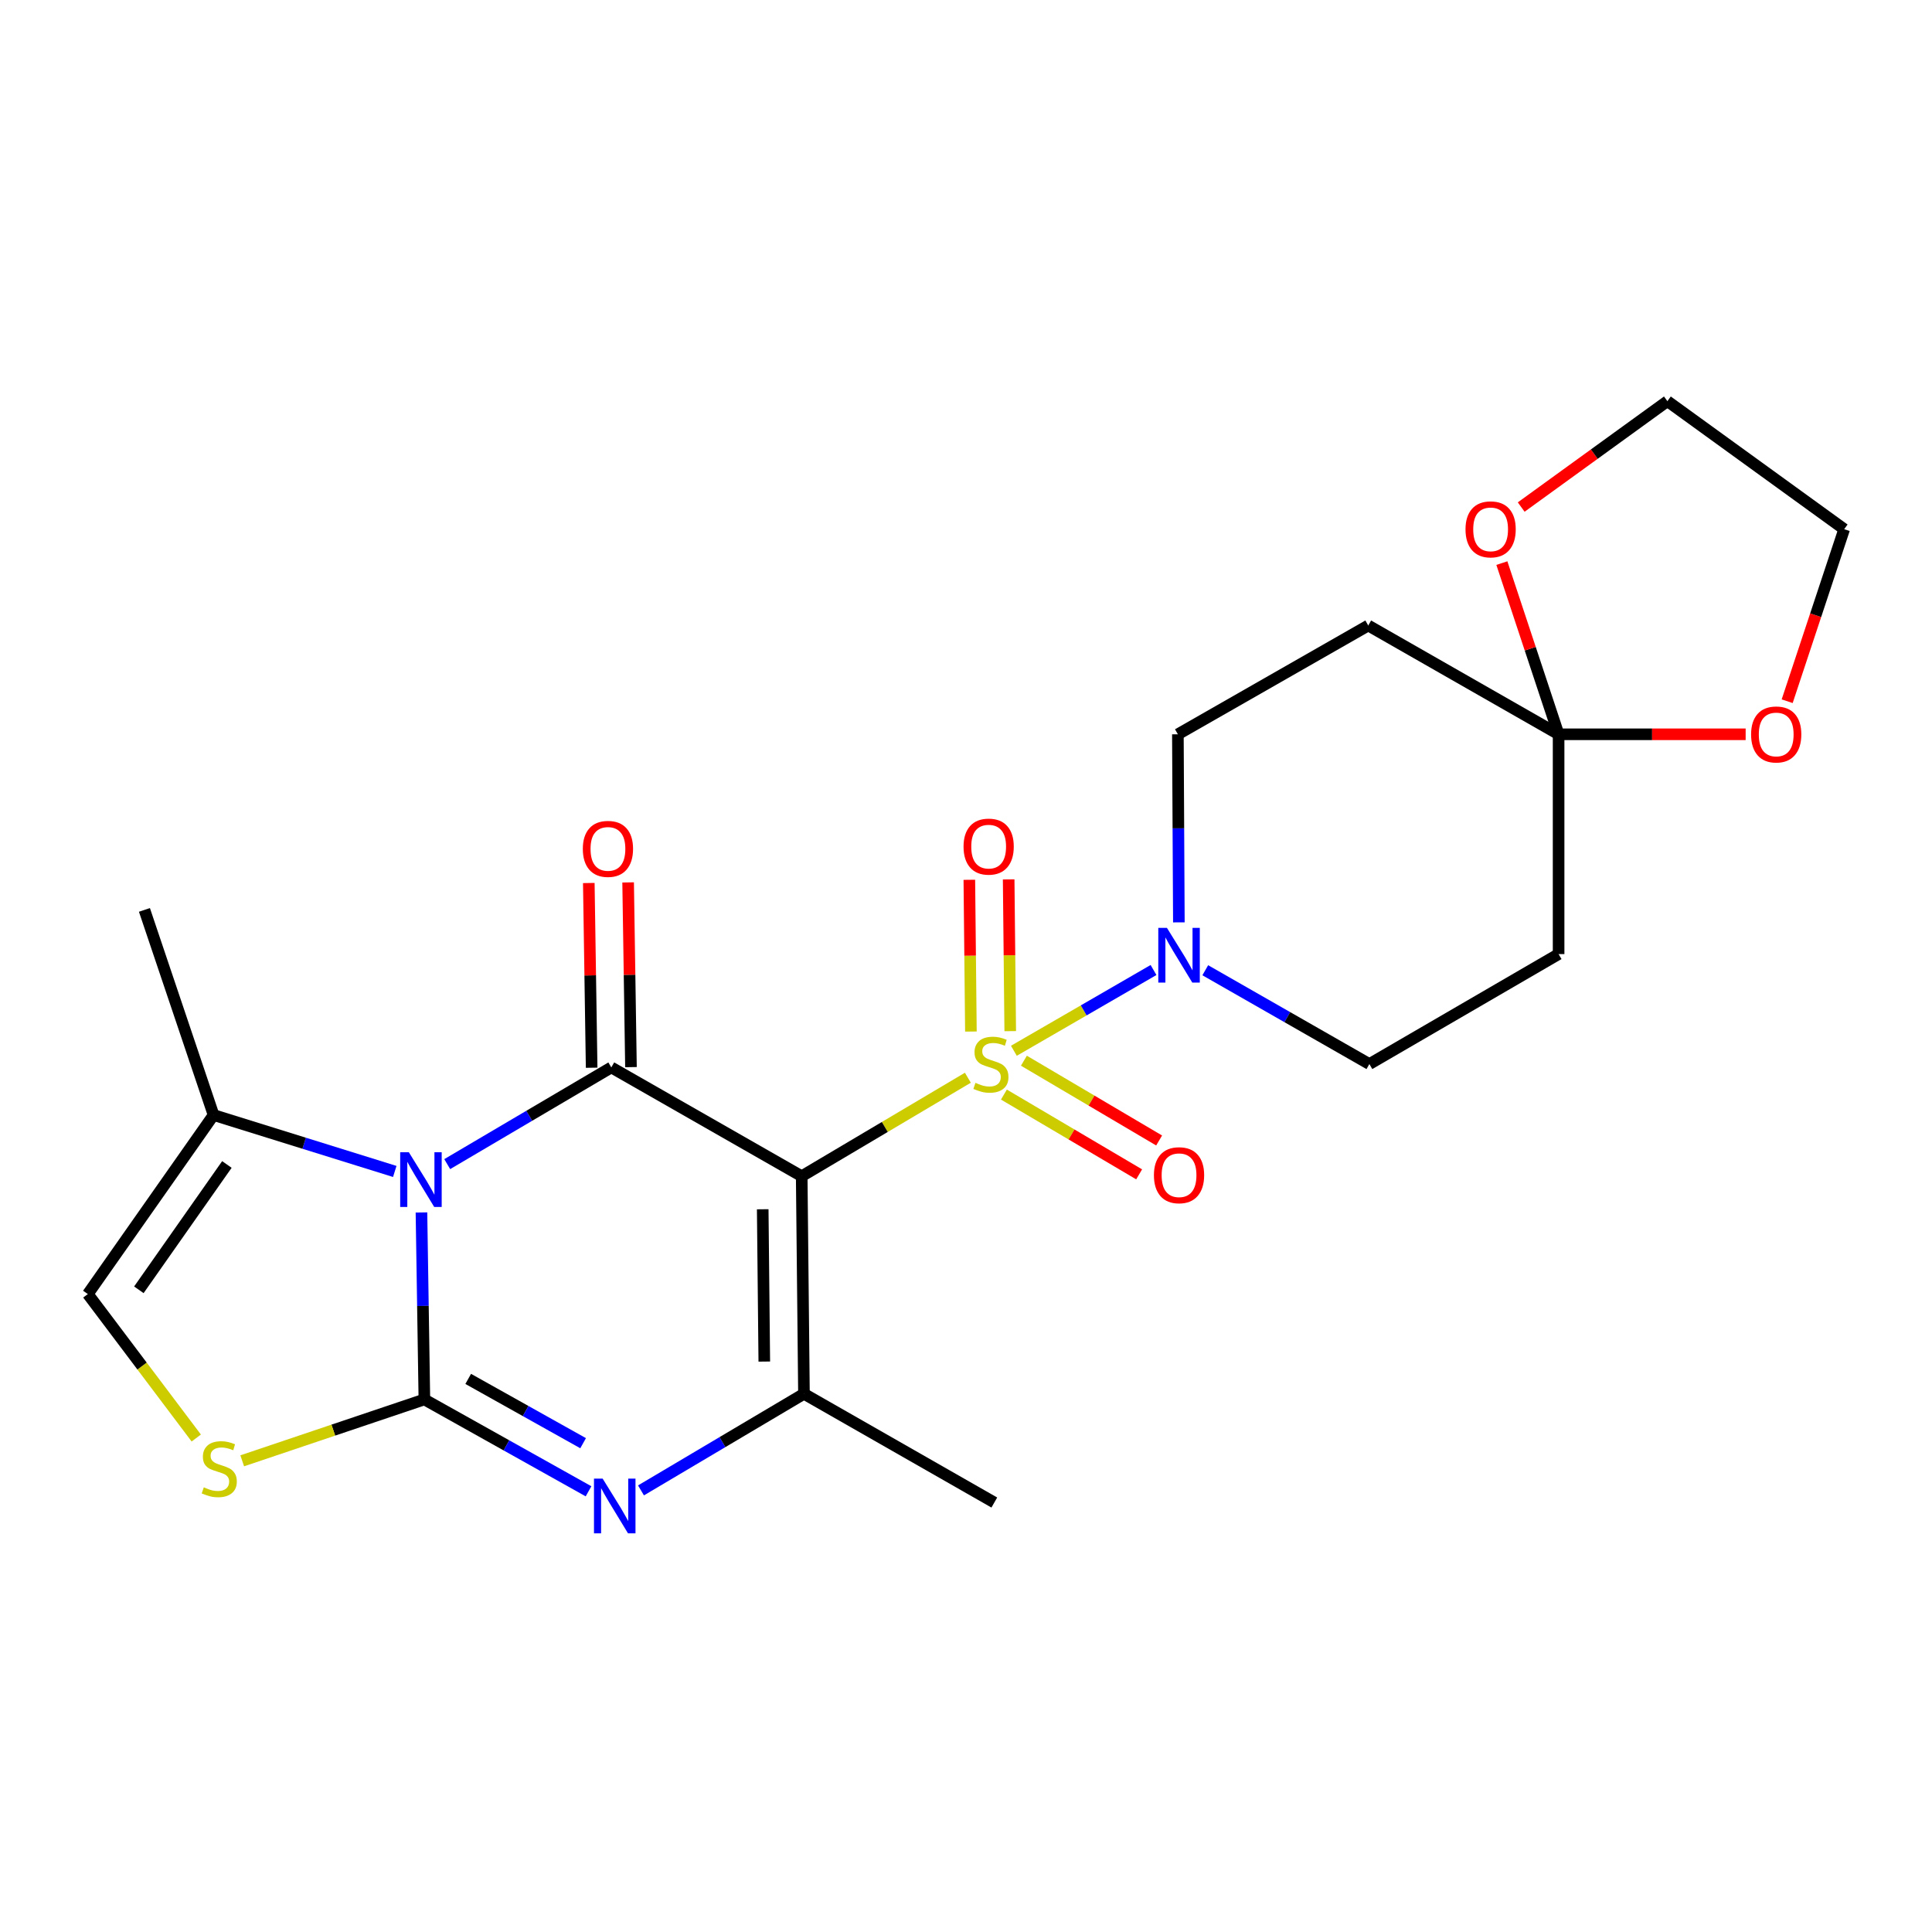 <?xml version='1.0' encoding='iso-8859-1'?>
<svg version='1.1' baseProfile='full'
              xmlns='http://www.w3.org/2000/svg'
                      xmlns:rdkit='http://www.rdkit.org/xml'
                      xmlns:xlink='http://www.w3.org/1999/xlink'
                  xml:space='preserve'
width='1000px' height='1000px' viewBox='0 0 1000 1000'>
<!-- END OF HEADER -->
<rect style='opacity:1.0;fill:#FFFFFF;stroke:none' width='1000' height='1000' x='0' y='0'> </rect>
<path class='bond-0' d='M 500.967,557.826 L 457.965,583.317' style='fill:none;fill-rule:evenodd;stroke:#CCCC00;stroke-width:6px;stroke-linecap:butt;stroke-linejoin:miter;stroke-opacity:1' />
<path class='bond-0' d='M 457.965,583.317 L 414.963,608.809' style='fill:none;fill-rule:evenodd;stroke:#000000;stroke-width:6px;stroke-linecap:butt;stroke-linejoin:miter;stroke-opacity:1' />
<path class='bond-6' d='M 524.785,543.878 L 560.923,522.976' style='fill:none;fill-rule:evenodd;stroke:#CCCC00;stroke-width:6px;stroke-linecap:butt;stroke-linejoin:miter;stroke-opacity:1' />
<path class='bond-6' d='M 560.923,522.976 L 597.06,502.074' style='fill:none;fill-rule:evenodd;stroke:#0000FF;stroke-width:6px;stroke-linecap:butt;stroke-linejoin:miter;stroke-opacity:1' />
<path class='bond-11' d='M 522.896,533.715 L 522.49,494.443' style='fill:none;fill-rule:evenodd;stroke:#CCCC00;stroke-width:6px;stroke-linecap:butt;stroke-linejoin:miter;stroke-opacity:1' />
<path class='bond-11' d='M 522.49,494.443 L 522.084,455.171' style='fill:none;fill-rule:evenodd;stroke:#FF0000;stroke-width:6px;stroke-linecap:butt;stroke-linejoin:miter;stroke-opacity:1' />
<path class='bond-11' d='M 502.54,533.926 L 502.134,494.654' style='fill:none;fill-rule:evenodd;stroke:#CCCC00;stroke-width:6px;stroke-linecap:butt;stroke-linejoin:miter;stroke-opacity:1' />
<path class='bond-11' d='M 502.134,494.654 L 501.727,455.382' style='fill:none;fill-rule:evenodd;stroke:#FF0000;stroke-width:6px;stroke-linecap:butt;stroke-linejoin:miter;stroke-opacity:1' />
<path class='bond-12' d='M 519.627,566.548 L 554.621,587.195' style='fill:none;fill-rule:evenodd;stroke:#CCCC00;stroke-width:6px;stroke-linecap:butt;stroke-linejoin:miter;stroke-opacity:1' />
<path class='bond-12' d='M 554.621,587.195 L 589.616,607.842' style='fill:none;fill-rule:evenodd;stroke:#FF0000;stroke-width:6px;stroke-linecap:butt;stroke-linejoin:miter;stroke-opacity:1' />
<path class='bond-12' d='M 529.972,549.015 L 564.966,569.662' style='fill:none;fill-rule:evenodd;stroke:#CCCC00;stroke-width:6px;stroke-linecap:butt;stroke-linejoin:miter;stroke-opacity:1' />
<path class='bond-12' d='M 564.966,569.662 L 599.96,590.309' style='fill:none;fill-rule:evenodd;stroke:#FF0000;stroke-width:6px;stroke-linecap:butt;stroke-linejoin:miter;stroke-opacity:1' />
<path class='bond-3' d='M 414.963,608.809 L 316.411,552.498' style='fill:none;fill-rule:evenodd;stroke:#000000;stroke-width:6px;stroke-linecap:butt;stroke-linejoin:miter;stroke-opacity:1' />
<path class='bond-5' d='M 414.963,608.809 L 416.128,721.43' style='fill:none;fill-rule:evenodd;stroke:#000000;stroke-width:6px;stroke-linecap:butt;stroke-linejoin:miter;stroke-opacity:1' />
<path class='bond-5' d='M 394.781,625.913 L 395.597,704.747' style='fill:none;fill-rule:evenodd;stroke:#000000;stroke-width:6px;stroke-linecap:butt;stroke-linejoin:miter;stroke-opacity:1' />
<path class='bond-1' d='M 231.48,602.548 L 273.946,577.523' style='fill:none;fill-rule:evenodd;stroke:#0000FF;stroke-width:6px;stroke-linecap:butt;stroke-linejoin:miter;stroke-opacity:1' />
<path class='bond-1' d='M 273.946,577.523 L 316.411,552.498' style='fill:none;fill-rule:evenodd;stroke:#000000;stroke-width:6px;stroke-linecap:butt;stroke-linejoin:miter;stroke-opacity:1' />
<path class='bond-8' d='M 204.331,606.341 L 157.436,591.736' style='fill:none;fill-rule:evenodd;stroke:#0000FF;stroke-width:6px;stroke-linecap:butt;stroke-linejoin:miter;stroke-opacity:1' />
<path class='bond-8' d='M 157.436,591.736 L 110.541,577.131' style='fill:none;fill-rule:evenodd;stroke:#000000;stroke-width:6px;stroke-linecap:butt;stroke-linejoin:miter;stroke-opacity:1' />
<path class='bond-25' d='M 218.147,627.567 L 218.902,675.957' style='fill:none;fill-rule:evenodd;stroke:#0000FF;stroke-width:6px;stroke-linecap:butt;stroke-linejoin:miter;stroke-opacity:1' />
<path class='bond-25' d='M 218.902,675.957 L 219.657,724.348' style='fill:none;fill-rule:evenodd;stroke:#000000;stroke-width:6px;stroke-linecap:butt;stroke-linejoin:miter;stroke-opacity:1' />
<path class='bond-2' d='M 219.657,724.348 L 262.14,748.121' style='fill:none;fill-rule:evenodd;stroke:#000000;stroke-width:6px;stroke-linecap:butt;stroke-linejoin:miter;stroke-opacity:1' />
<path class='bond-2' d='M 262.14,748.121 L 304.624,771.893' style='fill:none;fill-rule:evenodd;stroke:#0000FF;stroke-width:6px;stroke-linecap:butt;stroke-linejoin:miter;stroke-opacity:1' />
<path class='bond-2' d='M 242.343,713.715 L 272.081,730.355' style='fill:none;fill-rule:evenodd;stroke:#000000;stroke-width:6px;stroke-linecap:butt;stroke-linejoin:miter;stroke-opacity:1' />
<path class='bond-2' d='M 272.081,730.355 L 301.82,746.996' style='fill:none;fill-rule:evenodd;stroke:#0000FF;stroke-width:6px;stroke-linecap:butt;stroke-linejoin:miter;stroke-opacity:1' />
<path class='bond-7' d='M 219.657,724.348 L 172.515,740.233' style='fill:none;fill-rule:evenodd;stroke:#000000;stroke-width:6px;stroke-linecap:butt;stroke-linejoin:miter;stroke-opacity:1' />
<path class='bond-7' d='M 172.515,740.233 L 125.374,756.117' style='fill:none;fill-rule:evenodd;stroke:#CCCC00;stroke-width:6px;stroke-linecap:butt;stroke-linejoin:miter;stroke-opacity:1' />
<path class='bond-15' d='M 326.588,552.342 L 325.853,504.538' style='fill:none;fill-rule:evenodd;stroke:#000000;stroke-width:6px;stroke-linecap:butt;stroke-linejoin:miter;stroke-opacity:1' />
<path class='bond-15' d='M 325.853,504.538 L 325.117,456.734' style='fill:none;fill-rule:evenodd;stroke:#FF0000;stroke-width:6px;stroke-linecap:butt;stroke-linejoin:miter;stroke-opacity:1' />
<path class='bond-15' d='M 306.233,552.655 L 305.498,504.851' style='fill:none;fill-rule:evenodd;stroke:#000000;stroke-width:6px;stroke-linecap:butt;stroke-linejoin:miter;stroke-opacity:1' />
<path class='bond-15' d='M 305.498,504.851 L 304.762,457.047' style='fill:none;fill-rule:evenodd;stroke:#FF0000;stroke-width:6px;stroke-linecap:butt;stroke-linejoin:miter;stroke-opacity:1' />
<path class='bond-4' d='M 331.773,771.43 L 373.95,746.43' style='fill:none;fill-rule:evenodd;stroke:#0000FF;stroke-width:6px;stroke-linecap:butt;stroke-linejoin:miter;stroke-opacity:1' />
<path class='bond-4' d='M 373.95,746.43 L 416.128,721.43' style='fill:none;fill-rule:evenodd;stroke:#000000;stroke-width:6px;stroke-linecap:butt;stroke-linejoin:miter;stroke-opacity:1' />
<path class='bond-20' d='M 416.128,721.43 L 514.657,777.707' style='fill:none;fill-rule:evenodd;stroke:#000000;stroke-width:6px;stroke-linecap:butt;stroke-linejoin:miter;stroke-opacity:1' />
<path class='bond-16' d='M 623.846,502.196 L 666.317,526.476' style='fill:none;fill-rule:evenodd;stroke:#0000FF;stroke-width:6px;stroke-linecap:butt;stroke-linejoin:miter;stroke-opacity:1' />
<path class='bond-16' d='M 666.317,526.476 L 708.787,550.756' style='fill:none;fill-rule:evenodd;stroke:#000000;stroke-width:6px;stroke-linecap:butt;stroke-linejoin:miter;stroke-opacity:1' />
<path class='bond-17' d='M 610.18,477.415 L 609.925,428.743' style='fill:none;fill-rule:evenodd;stroke:#0000FF;stroke-width:6px;stroke-linecap:butt;stroke-linejoin:miter;stroke-opacity:1' />
<path class='bond-17' d='M 609.925,428.743 L 609.67,380.071' style='fill:none;fill-rule:evenodd;stroke:#000000;stroke-width:6px;stroke-linecap:butt;stroke-linejoin:miter;stroke-opacity:1' />
<path class='bond-26' d='M 101.586,744.314 L 73.52,707.058' style='fill:none;fill-rule:evenodd;stroke:#CCCC00;stroke-width:6px;stroke-linecap:butt;stroke-linejoin:miter;stroke-opacity:1' />
<path class='bond-26' d='M 73.52,707.058 L 45.455,669.802' style='fill:none;fill-rule:evenodd;stroke:#000000;stroke-width:6px;stroke-linecap:butt;stroke-linejoin:miter;stroke-opacity:1' />
<path class='bond-10' d='M 110.541,577.131 L 45.455,669.802' style='fill:none;fill-rule:evenodd;stroke:#000000;stroke-width:6px;stroke-linecap:butt;stroke-linejoin:miter;stroke-opacity:1' />
<path class='bond-10' d='M 117.437,602.732 L 71.877,667.601' style='fill:none;fill-rule:evenodd;stroke:#000000;stroke-width:6px;stroke-linecap:butt;stroke-linejoin:miter;stroke-opacity:1' />
<path class='bond-21' d='M 110.541,577.131 L 74.758,470.967' style='fill:none;fill-rule:evenodd;stroke:#000000;stroke-width:6px;stroke-linecap:butt;stroke-linejoin:miter;stroke-opacity:1' />
<path class='bond-9' d='M 806.729,380.071 L 708.199,323.761' style='fill:none;fill-rule:evenodd;stroke:#000000;stroke-width:6px;stroke-linecap:butt;stroke-linejoin:miter;stroke-opacity:1' />
<path class='bond-18' d='M 806.729,380.071 L 855.137,380.071' style='fill:none;fill-rule:evenodd;stroke:#000000;stroke-width:6px;stroke-linecap:butt;stroke-linejoin:miter;stroke-opacity:1' />
<path class='bond-18' d='M 855.137,380.071 L 903.545,380.071' style='fill:none;fill-rule:evenodd;stroke:#FF0000;stroke-width:6px;stroke-linecap:butt;stroke-linejoin:miter;stroke-opacity:1' />
<path class='bond-19' d='M 806.729,380.071 L 792.046,335.768' style='fill:none;fill-rule:evenodd;stroke:#000000;stroke-width:6px;stroke-linecap:butt;stroke-linejoin:miter;stroke-opacity:1' />
<path class='bond-19' d='M 792.046,335.768 L 777.363,291.464' style='fill:none;fill-rule:evenodd;stroke:#FF0000;stroke-width:6px;stroke-linecap:butt;stroke-linejoin:miter;stroke-opacity:1' />
<path class='bond-24' d='M 806.729,380.071 L 806.729,493.835' style='fill:none;fill-rule:evenodd;stroke:#000000;stroke-width:6px;stroke-linecap:butt;stroke-linejoin:miter;stroke-opacity:1' />
<path class='bond-13' d='M 806.729,493.835 L 708.787,550.756' style='fill:none;fill-rule:evenodd;stroke:#000000;stroke-width:6px;stroke-linecap:butt;stroke-linejoin:miter;stroke-opacity:1' />
<path class='bond-14' d='M 708.199,323.761 L 609.67,380.071' style='fill:none;fill-rule:evenodd;stroke:#000000;stroke-width:6px;stroke-linecap:butt;stroke-linejoin:miter;stroke-opacity:1' />
<path class='bond-23' d='M 925.034,362.955 L 939.79,318.432' style='fill:none;fill-rule:evenodd;stroke:#FF0000;stroke-width:6px;stroke-linecap:butt;stroke-linejoin:miter;stroke-opacity:1' />
<path class='bond-23' d='M 939.79,318.432 L 954.545,273.908' style='fill:none;fill-rule:evenodd;stroke:#000000;stroke-width:6px;stroke-linecap:butt;stroke-linejoin:miter;stroke-opacity:1' />
<path class='bond-22' d='M 787.369,262.448 L 825.204,235.046' style='fill:none;fill-rule:evenodd;stroke:#FF0000;stroke-width:6px;stroke-linecap:butt;stroke-linejoin:miter;stroke-opacity:1' />
<path class='bond-22' d='M 825.204,235.046 L 863.039,207.645' style='fill:none;fill-rule:evenodd;stroke:#000000;stroke-width:6px;stroke-linecap:butt;stroke-linejoin:miter;stroke-opacity:1' />
<path class='bond-27' d='M 863.039,207.645 L 954.545,273.908' style='fill:none;fill-rule:evenodd;stroke:#000000;stroke-width:6px;stroke-linecap:butt;stroke-linejoin:miter;stroke-opacity:1' />
<path  class='atom-0' d='M 504.893 560.476
Q 505.213 560.596, 506.533 561.156
Q 507.853 561.716, 509.293 562.076
Q 510.773 562.396, 512.213 562.396
Q 514.893 562.396, 516.453 561.116
Q 518.013 559.796, 518.013 557.516
Q 518.013 555.956, 517.213 554.996
Q 516.453 554.036, 515.253 553.516
Q 514.053 552.996, 512.053 552.396
Q 509.533 551.636, 508.013 550.916
Q 506.533 550.196, 505.453 548.676
Q 504.413 547.156, 504.413 544.596
Q 504.413 541.036, 506.813 538.836
Q 509.253 536.636, 514.053 536.636
Q 517.333 536.636, 521.053 538.196
L 520.133 541.276
Q 516.733 539.876, 514.173 539.876
Q 511.413 539.876, 509.893 541.036
Q 508.373 542.156, 508.413 544.116
Q 508.413 545.636, 509.173 546.556
Q 509.973 547.476, 511.093 547.996
Q 512.253 548.516, 514.173 549.116
Q 516.733 549.916, 518.253 550.716
Q 519.773 551.516, 520.853 553.156
Q 521.973 554.756, 521.973 557.516
Q 521.973 561.436, 519.333 563.556
Q 516.733 565.636, 512.373 565.636
Q 509.853 565.636, 507.933 565.076
Q 506.053 564.556, 503.813 563.636
L 504.893 560.476
' fill='#CCCC00'/>
<path  class='atom-2' d='M 211.621 596.402
L 220.901 611.402
Q 221.821 612.882, 223.301 615.562
Q 224.781 618.242, 224.861 618.402
L 224.861 596.402
L 228.621 596.402
L 228.621 624.722
L 224.741 624.722
L 214.781 608.322
Q 213.621 606.402, 212.381 604.202
Q 211.181 602.002, 210.821 601.322
L 210.821 624.722
L 207.141 624.722
L 207.141 596.402
L 211.621 596.402
' fill='#0000FF'/>
<path  class='atom-5' d='M 311.926 765.322
L 321.206 780.322
Q 322.126 781.802, 323.606 784.482
Q 325.086 787.162, 325.166 787.322
L 325.166 765.322
L 328.926 765.322
L 328.926 793.642
L 325.046 793.642
L 315.086 777.242
Q 313.926 775.322, 312.686 773.122
Q 311.486 770.922, 311.126 770.242
L 311.126 793.642
L 307.446 793.642
L 307.446 765.322
L 311.926 765.322
' fill='#0000FF'/>
<path  class='atom-7' d='M 604.009 480.274
L 613.289 495.274
Q 614.209 496.754, 615.689 499.434
Q 617.169 502.114, 617.249 502.274
L 617.249 480.274
L 621.009 480.274
L 621.009 508.594
L 617.129 508.594
L 607.169 492.194
Q 606.009 490.274, 604.769 488.074
Q 603.569 485.874, 603.209 485.194
L 603.209 508.594
L 599.529 508.594
L 599.529 480.274
L 604.009 480.274
' fill='#0000FF'/>
<path  class='atom-8' d='M 105.493 769.84
Q 105.813 769.96, 107.133 770.52
Q 108.453 771.08, 109.893 771.44
Q 111.373 771.76, 112.813 771.76
Q 115.493 771.76, 117.053 770.48
Q 118.613 769.16, 118.613 766.88
Q 118.613 765.32, 117.813 764.36
Q 117.053 763.4, 115.853 762.88
Q 114.653 762.36, 112.653 761.76
Q 110.133 761, 108.613 760.28
Q 107.133 759.56, 106.053 758.04
Q 105.013 756.52, 105.013 753.96
Q 105.013 750.4, 107.413 748.2
Q 109.853 746, 114.653 746
Q 117.933 746, 121.653 747.56
L 120.733 750.64
Q 117.333 749.24, 114.773 749.24
Q 112.013 749.24, 110.493 750.4
Q 108.973 751.52, 109.013 753.48
Q 109.013 755, 109.773 755.92
Q 110.573 756.84, 111.693 757.36
Q 112.853 757.88, 114.773 758.48
Q 117.333 759.28, 118.853 760.08
Q 120.373 760.88, 121.453 762.52
Q 122.573 764.12, 122.573 766.88
Q 122.573 770.8, 119.933 772.92
Q 117.333 775, 112.973 775
Q 110.453 775, 108.533 774.44
Q 106.653 773.92, 104.413 773
L 105.493 769.84
' fill='#CCCC00'/>
<path  class='atom-12' d='M 498.728 438.204
Q 498.728 431.404, 502.088 427.604
Q 505.448 423.804, 511.728 423.804
Q 518.008 423.804, 521.368 427.604
Q 524.728 431.404, 524.728 438.204
Q 524.728 445.084, 521.328 449.004
Q 517.928 452.884, 511.728 452.884
Q 505.488 452.884, 502.088 449.004
Q 498.728 445.124, 498.728 438.204
M 511.728 449.684
Q 516.048 449.684, 518.368 446.804
Q 520.728 443.884, 520.728 438.204
Q 520.728 432.644, 518.368 429.844
Q 516.048 427.004, 511.728 427.004
Q 507.408 427.004, 505.048 429.804
Q 502.728 432.604, 502.728 438.204
Q 502.728 443.924, 505.048 446.804
Q 507.408 449.684, 511.728 449.684
' fill='#FF0000'/>
<path  class='atom-13' d='M 597.269 608.289
Q 597.269 601.489, 600.629 597.689
Q 603.989 593.889, 610.269 593.889
Q 616.549 593.889, 619.909 597.689
Q 623.269 601.489, 623.269 608.289
Q 623.269 615.169, 619.869 619.089
Q 616.469 622.969, 610.269 622.969
Q 604.029 622.969, 600.629 619.089
Q 597.269 615.209, 597.269 608.289
M 610.269 619.769
Q 614.589 619.769, 616.909 616.889
Q 619.269 613.969, 619.269 608.289
Q 619.269 602.729, 616.909 599.929
Q 614.589 597.089, 610.269 597.089
Q 605.949 597.089, 603.589 599.889
Q 601.269 602.689, 601.269 608.289
Q 601.269 614.009, 603.589 616.889
Q 605.949 619.769, 610.269 619.769
' fill='#FF0000'/>
<path  class='atom-16' d='M 301.669 439.38
Q 301.669 432.58, 305.029 428.78
Q 308.389 424.98, 314.669 424.98
Q 320.949 424.98, 324.309 428.78
Q 327.669 432.58, 327.669 439.38
Q 327.669 446.26, 324.269 450.18
Q 320.869 454.06, 314.669 454.06
Q 308.429 454.06, 305.029 450.18
Q 301.669 446.3, 301.669 439.38
M 314.669 450.86
Q 318.989 450.86, 321.309 447.98
Q 323.669 445.06, 323.669 439.38
Q 323.669 433.82, 321.309 431.02
Q 318.989 428.18, 314.669 428.18
Q 310.349 428.18, 307.989 430.98
Q 305.669 433.78, 305.669 439.38
Q 305.669 445.1, 307.989 447.98
Q 310.349 450.86, 314.669 450.86
' fill='#FF0000'/>
<path  class='atom-19' d='M 906.361 380.151
Q 906.361 373.351, 909.721 369.551
Q 913.081 365.751, 919.361 365.751
Q 925.641 365.751, 929.001 369.551
Q 932.361 373.351, 932.361 380.151
Q 932.361 387.031, 928.961 390.951
Q 925.561 394.831, 919.361 394.831
Q 913.121 394.831, 909.721 390.951
Q 906.361 387.071, 906.361 380.151
M 919.361 391.631
Q 923.681 391.631, 926.001 388.751
Q 928.361 385.831, 928.361 380.151
Q 928.361 374.591, 926.001 371.791
Q 923.681 368.951, 919.361 368.951
Q 915.041 368.951, 912.681 371.751
Q 910.361 374.551, 910.361 380.151
Q 910.361 385.871, 912.681 388.751
Q 915.041 391.631, 919.361 391.631
' fill='#FF0000'/>
<path  class='atom-20' d='M 758.544 273.988
Q 758.544 267.188, 761.904 263.388
Q 765.264 259.588, 771.544 259.588
Q 777.824 259.588, 781.184 263.388
Q 784.544 267.188, 784.544 273.988
Q 784.544 280.868, 781.144 284.788
Q 777.744 288.668, 771.544 288.668
Q 765.304 288.668, 761.904 284.788
Q 758.544 280.908, 758.544 273.988
M 771.544 285.468
Q 775.864 285.468, 778.184 282.588
Q 780.544 279.668, 780.544 273.988
Q 780.544 268.428, 778.184 265.628
Q 775.864 262.788, 771.544 262.788
Q 767.224 262.788, 764.864 265.588
Q 762.544 268.388, 762.544 273.988
Q 762.544 279.708, 764.864 282.588
Q 767.224 285.468, 771.544 285.468
' fill='#FF0000'/>
</svg>
